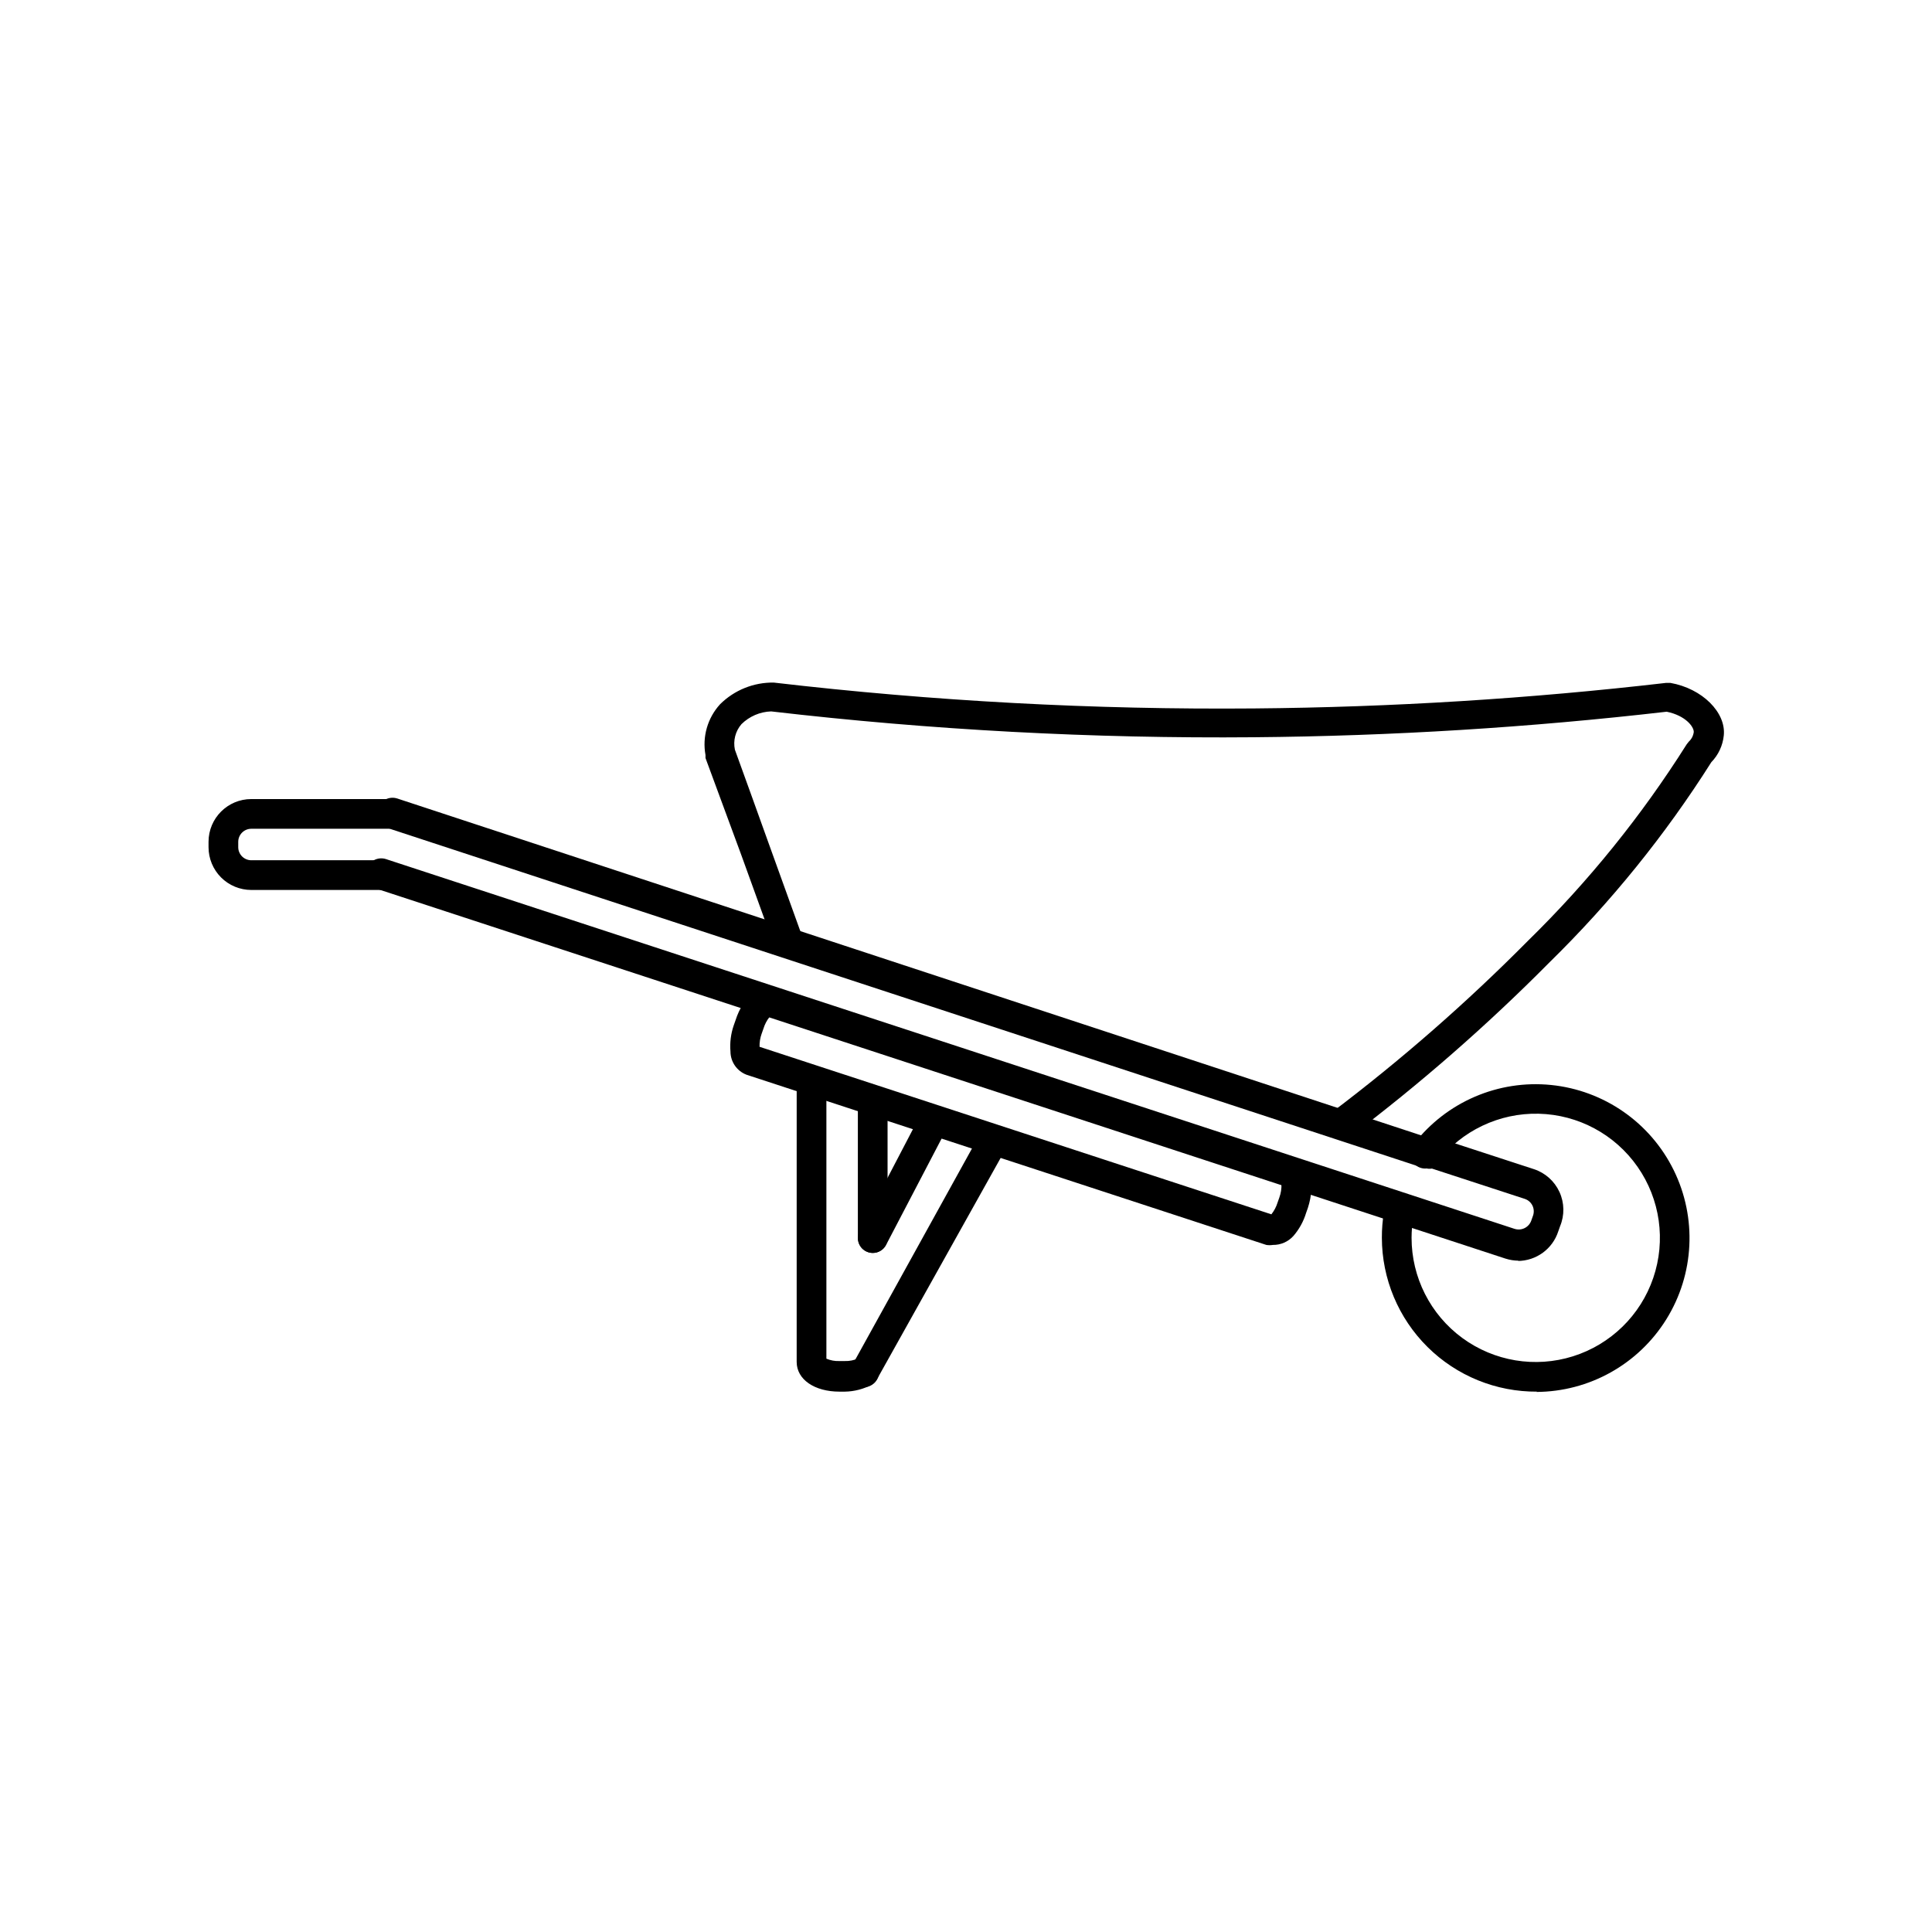 <?xml version="1.0" encoding="UTF-8"?>
<!-- Uploaded to: SVG Repo, www.svgrepo.com, Generator: SVG Repo Mixer Tools -->
<svg fill="#000000" width="800px" height="800px" version="1.1" viewBox="144 144 512 512" xmlns="http://www.w3.org/2000/svg">
 <g>
  <path d="m499.19 445.89c-1.68-0.031-3.156-1.129-3.672-2.727-0.512-1.598 0.043-3.348 1.387-4.356 18.41-13.906 35.797-29.113 52.035-45.5 15.988-15.652 30.098-33.113 42.035-52.035l0.551-0.707c0.746-0.68 1.223-1.602 1.34-2.598 0-1.418-2.203-4.328-7.164-5.352v-0.004c-36.328 4.191-72.852 6.453-109.42 6.769-42.738 0.375-85.461-1.914-127.92-6.848-2.957 0.094-5.769 1.305-7.875 3.387-1.602 1.859-2.242 4.363-1.73 6.769 0 0 8.895 24.562 9.055 25.113l9.055 25.113-0.004-0.004c0.508 1.977-0.582 4.016-2.508 4.691-1.926 0.676-4.051-0.234-4.891-2.094l-9.055-25.031-9.445-25.586c-0.02-0.262-0.02-0.527 0-0.789-0.891-4.84 0.535-9.824 3.856-13.461 3.781-3.758 8.918-5.832 14.25-5.746 42.273 4.934 84.812 7.219 127.37 6.852 36.461-0.316 72.883-2.578 109.11-6.773h1.102c8.5 1.496 14.801 7.871 14.168 13.934-0.27 2.668-1.434 5.164-3.305 7.086-12.223 19.316-26.648 37.145-42.98 53.137-16.531 16.676-34.238 32.145-52.98 46.289-0.719 0.398-1.543 0.562-2.359 0.469z"/>
  <path d="m551.38 512.8c-10.879 0.082-21.34-4.172-29.066-11.828-7.727-7.652-12.086-18.074-12.105-28.949-0.008-2.293 0.176-4.586 0.551-6.848 0.398-2.133 2.422-3.562 4.566-3.227 1.035 0.172 1.957 0.75 2.566 1.609 0.605 0.855 0.844 1.922 0.66 2.953-0.309 1.82-0.469 3.664-0.473 5.512-0.008 10.48 4.981 20.336 13.422 26.539 8.445 6.203 19.34 8.016 29.34 4.875 9.996-3.137 17.902-10.852 21.285-20.766 3.387-9.918 1.844-20.855-4.152-29.449-5.996-8.598-15.723-13.824-26.199-14.074-10.477-0.25-20.445 4.504-26.848 12.801-0.609 0.898-1.562 1.508-2.633 1.68-1.074 0.172-2.168-0.109-3.027-0.773s-1.406-1.652-1.512-2.734c-0.105-1.078 0.238-2.156 0.953-2.973 8.609-11.125 22.348-17.031 36.344-15.617 14 1.414 26.281 9.941 32.492 22.562 6.215 12.625 5.481 27.559-1.938 39.512s-20.473 19.238-34.543 19.273z"/>
  <path d="m522.25 453.45h-1.258l-274.18-89.977c-2.172-0.676-3.391-2.984-2.715-5.156 0.672-2.176 2.981-3.391 5.156-2.715l274.18 90.211c2.172 0.348 3.652 2.394 3.305 4.566-0.348 2.176-2.391 3.656-4.566 3.309z"/>
  <path d="m546.5 478.09c-1.203 0.004-2.398-0.184-3.543-0.551l-299.14-98.008c-2.172-0.676-3.387-2.981-2.715-5.156 0.676-2.172 2.984-3.391 5.156-2.715l299.14 98.008v-0.004c1.824 0.578 3.773-0.398 4.41-2.203l0.473-1.34v0.004c0.297-0.879 0.23-1.836-0.184-2.668-0.414-0.828-1.141-1.453-2.023-1.742l-27-8.816c-2.176-0.672-3.391-2.981-2.715-5.156 0.672-2.172 2.981-3.391 5.156-2.715l27 8.816c2.996 0.984 5.449 3.176 6.762 6.043 1.316 2.871 1.375 6.156 0.164 9.07l-0.473 1.34c-1.504 4.688-5.859 7.867-10.781 7.871z"/>
  <path d="m481.32 473.92c-0.574 0.09-1.156 0.09-1.73 0l-137.76-45.105v-0.004c-2.547-0.973-4.234-3.41-4.25-6.137-0.195-2.348 0.098-4.707 0.863-6.93l0.473-1.34c2.047-6.375 6.375-9.84 10.469-8.5l137.76 45.105c4.094 1.34 5.512 6.691 3.465 13.066l-0.473 1.34c-0.684 2.262-1.836 4.356-3.383 6.141-1.387 1.535-3.367 2.394-5.434 2.363zm-136.03-52.508 135.64 44.398h-0.004c0.742-0.938 1.305-2.004 1.652-3.148l0.473-1.34c0.398-1.109 0.586-2.285 0.551-3.461l-11.258-3.699-124.38-40.699h0.004c-0.746 0.934-1.305 2.004-1.652 3.148l-0.473 1.34v-0.004c-0.398 1.113-0.586 2.285-0.551 3.465z"/>
  <path d="m210.6 379.85c-3.008 0-5.891-1.195-8.016-3.32-2.125-2.129-3.32-5.012-3.32-8.016v-1.418c0-6.262 5.074-11.336 11.336-11.336h36.289c2.176 0 3.938 1.762 3.938 3.938 0 2.172-1.762 3.934-3.938 3.934h-36.289c-1.914 0-3.465 1.551-3.465 3.465v1.418c0 0.918 0.367 1.797 1.016 2.449 0.648 0.648 1.531 1.012 2.449 1.012h34.32c2.176 0 3.938 1.762 3.938 3.938 0 2.172-1.762 3.938-3.938 3.938z"/>
  <path d="m367.88 512.8h-1.418c-6.613 0-11.336-3.227-11.336-7.871l0.004-71.715c0-2.176 1.762-3.938 3.934-3.938 2.176 0 3.938 1.762 3.938 3.938v70.848c1.094 0.469 2.277 0.684 3.465 0.629h1.418-0.004c1.223 0.043 2.434-0.199 3.543-0.707 1.891-0.848 4.109-0.09 5.086 1.734 0.973 1.828 0.367 4.094-1.387 5.191-2.227 1.203-4.711 1.852-7.242 1.891z"/>
  <path d="m375.28 476.04c-2.176 0-3.938-1.762-3.938-3.938v-35.426 0.004c0-2.176 1.762-3.938 3.938-3.938 2.172 0 3.934 1.762 3.934 3.938v35.426-0.004c0 1.043-0.414 2.047-1.152 2.785s-1.738 1.152-2.781 1.152z"/>
  <path d="m375.28 476.04c-1.371-0.012-2.633-0.734-3.34-1.906-0.707-1.172-0.754-2.625-0.125-3.84l15.742-30.148 0.004-0.004c1-1.934 3.379-2.691 5.312-1.691s2.691 3.379 1.691 5.312l-15.742 30.148v0.004c-0.688 1.32-2.055 2.141-3.543 2.125z"/>
  <path d="m373.23 511.62c-0.66 0.004-1.312-0.156-1.891-0.473-1.887-1.066-2.559-3.461-1.496-5.356l32.984-59.672v0.004c0.48-0.969 1.336-1.699 2.367-2.019 1.035-0.32 2.152-0.199 3.094 0.332 0.941 0.527 1.625 1.426 1.887 2.473 0.262 1.051 0.082 2.16-0.5 3.07l-33.297 59.594c-0.637 1.172-1.82 1.941-3.148 2.047z"/>
 </g>
</svg>